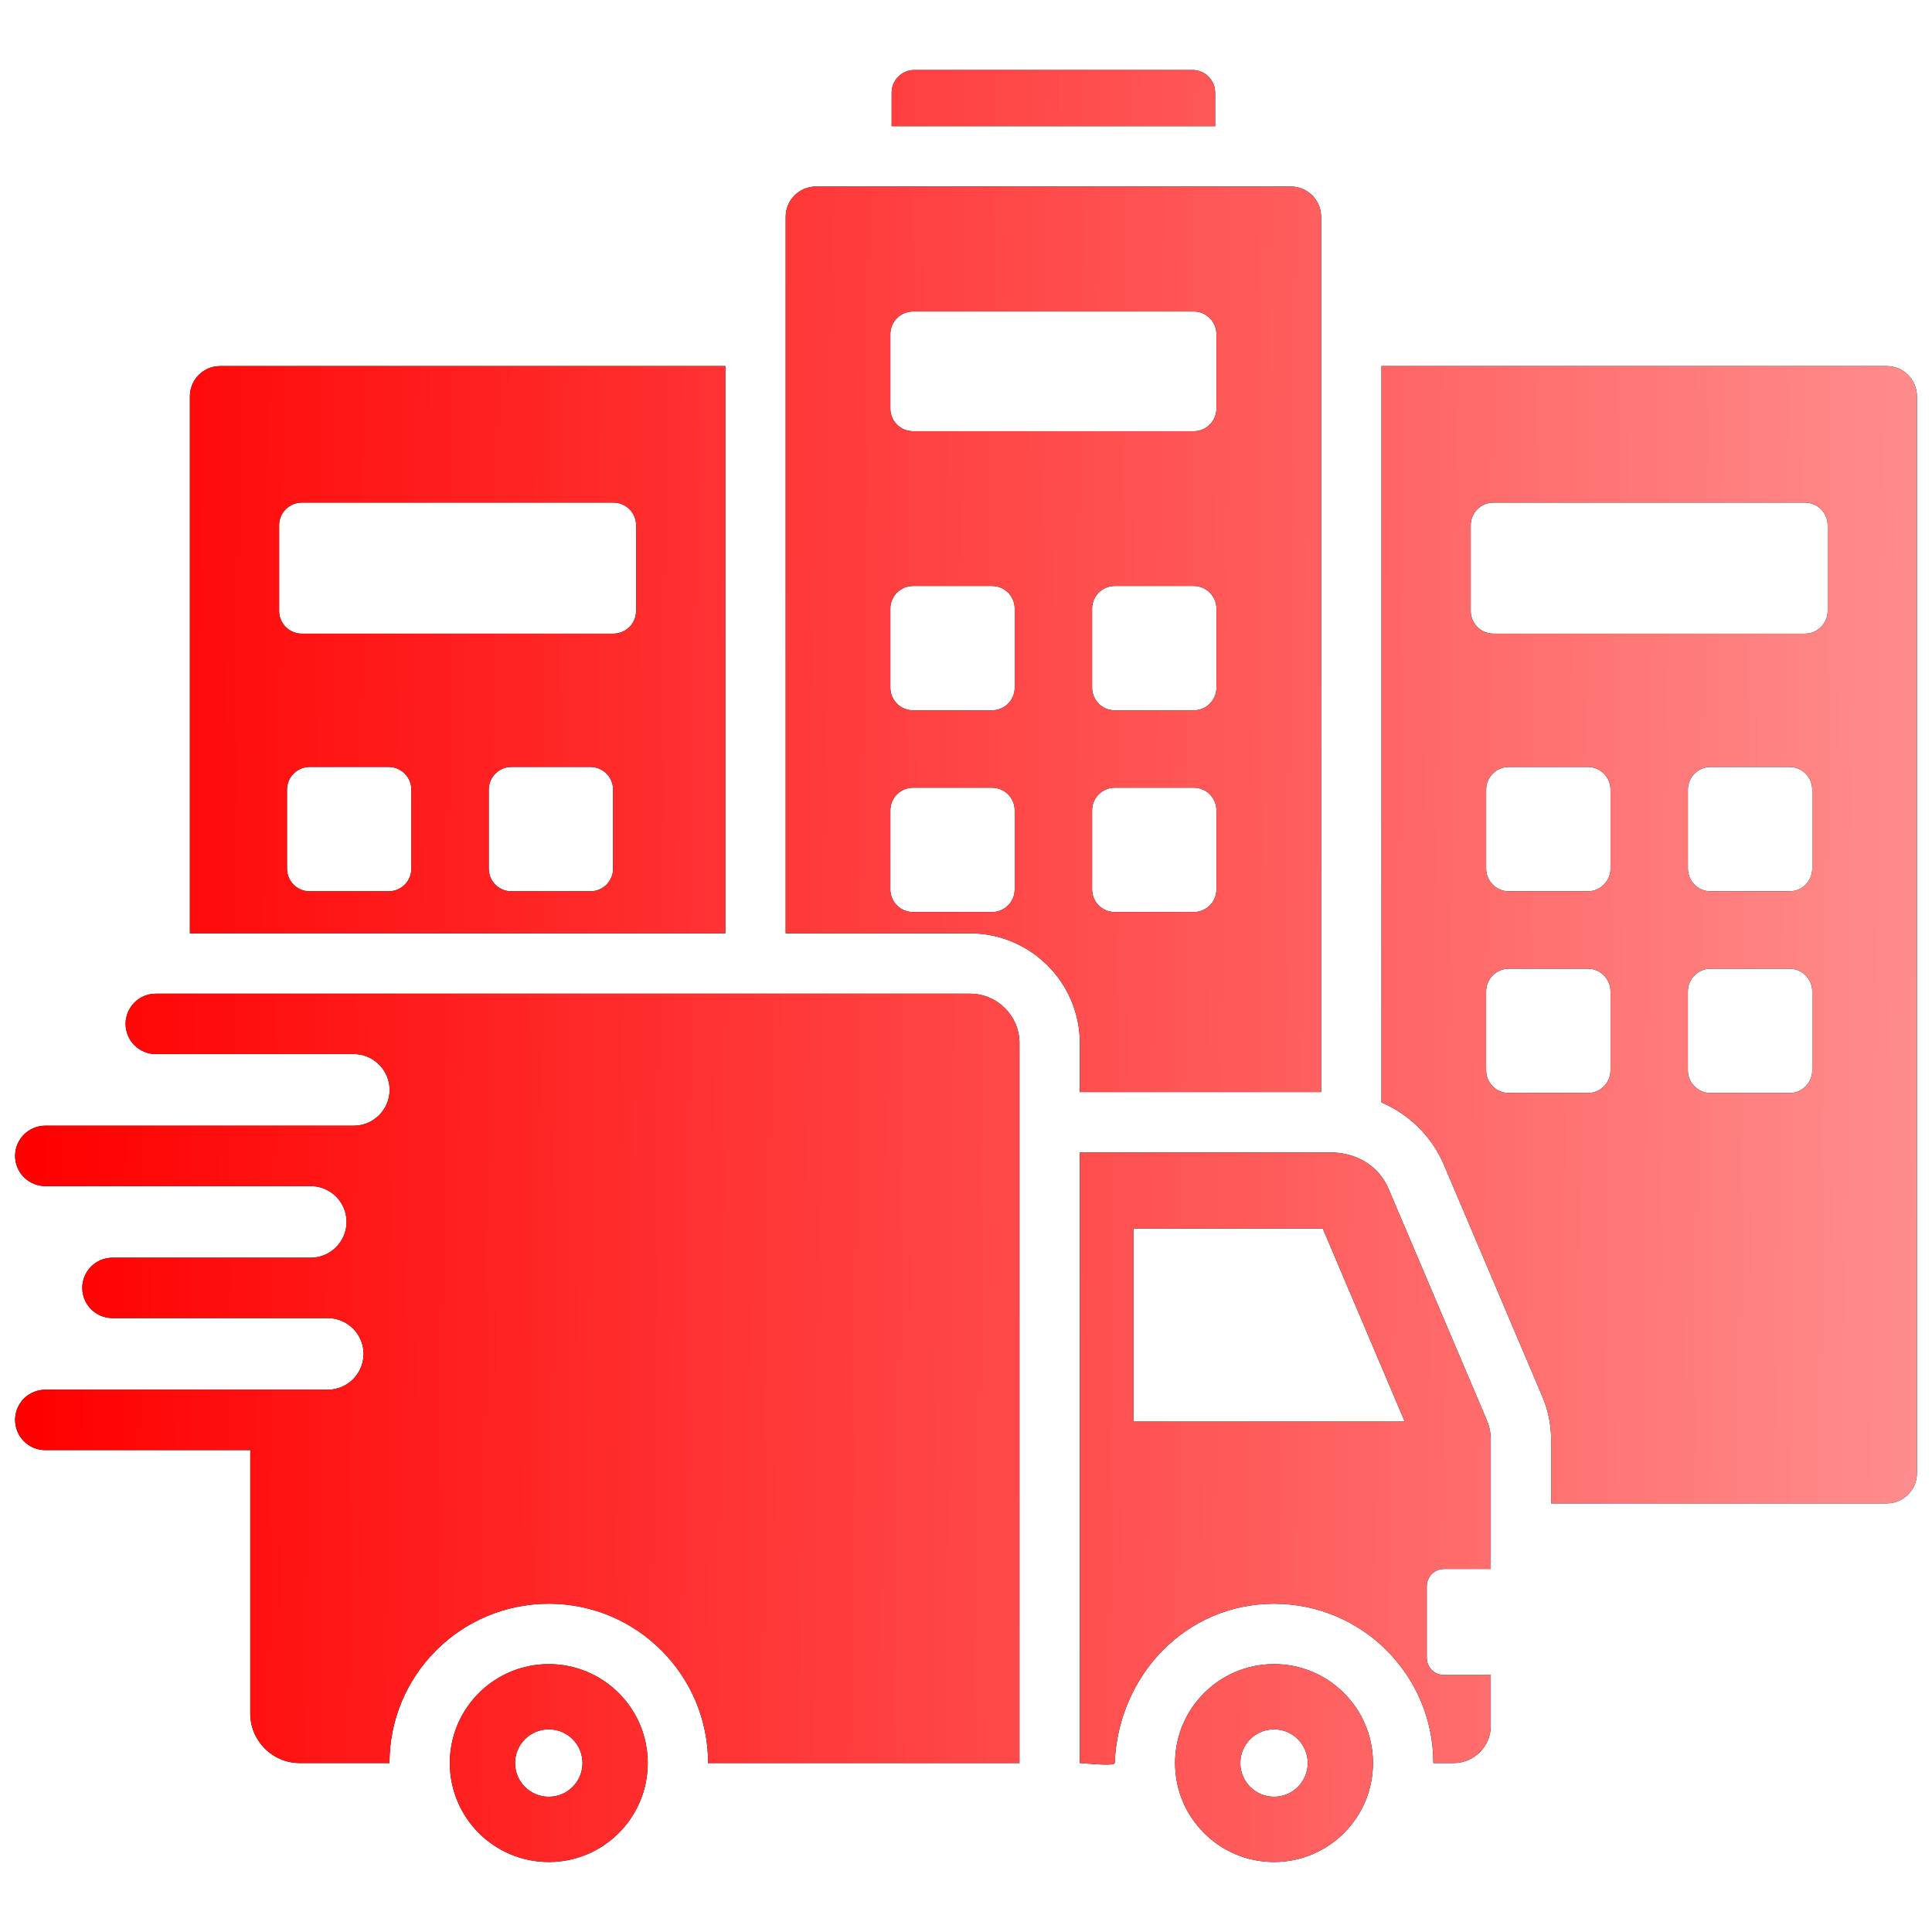 <svg width="100" height="100" viewBox="0 0 100 100" fill="none" xmlns="http://www.w3.org/2000/svg">
<path fill-rule="evenodd" clip-rule="evenodd" d="M46.152 6.53H62.896V4.795C62.896 4.15 62.368 3.623 61.724 3.623H47.323C46.679 3.623 46.152 4.15 46.152 4.795V6.53ZM97.656 18.947H71.505V57.062C72.965 57.691 74.121 58.837 74.741 60.298L79.821 72.258C80.134 72.994 80.286 73.738 80.286 74.537V77.815H97.656C98.517 77.815 99.219 77.113 99.219 76.252V20.509C99.219 19.649 98.517 18.947 97.656 18.947ZM83.359 55.404C83.359 56.05 82.833 56.576 82.188 56.576H78.094C77.449 56.576 76.922 56.05 76.922 55.404V51.311C76.922 50.666 77.449 50.139 78.094 50.139H82.188C82.833 50.139 83.359 50.666 83.359 51.311V55.404ZM83.36 44.962C83.36 45.608 82.833 46.134 82.188 46.134H78.094C77.449 46.134 76.923 45.608 76.923 44.962V40.869C76.923 40.224 77.449 39.697 78.094 39.697H82.188C82.833 39.697 83.36 40.224 83.36 40.869V44.962ZM93.801 55.404C93.801 56.05 93.275 56.576 92.629 56.576H88.536C87.891 56.576 87.364 56.05 87.364 55.404V51.311C87.364 50.666 87.891 50.139 88.536 50.139H92.629C93.275 50.139 93.801 50.666 93.801 51.311V55.404ZM93.801 44.962C93.801 45.608 93.275 46.134 92.629 46.134H88.537C87.891 46.134 87.365 45.608 87.365 44.962V40.869C87.365 40.224 87.891 39.697 88.537 39.697H92.629C93.275 39.697 93.801 40.224 93.801 40.869V44.962ZM94.6 31.625C94.6 32.271 94.074 32.797 93.428 32.797H77.296C76.65 32.797 76.124 32.271 76.124 31.625V27.185C76.124 26.54 76.65 26.014 77.296 26.014H93.428C94.074 26.014 94.6 26.54 94.6 27.185V31.625ZM66.818 9.655H42.23C41.37 9.655 40.667 10.358 40.667 11.217V48.308H50.207C53.342 48.308 55.893 50.859 55.893 53.994V56.526H68.381V11.217C68.38 10.358 67.677 9.655 66.818 9.655ZM52.521 46.036C52.521 46.682 51.995 47.208 51.349 47.208H47.256C46.611 47.208 46.084 46.682 46.084 46.036V41.943C46.084 41.298 46.611 40.771 47.256 40.771H51.349C51.995 40.771 52.521 41.298 52.521 41.943V46.036ZM52.521 35.594C52.521 36.24 51.995 36.766 51.349 36.766H47.256C46.611 36.766 46.084 36.24 46.084 35.594V31.501C46.084 30.856 46.611 30.329 47.256 30.329H51.349C51.995 30.329 52.521 30.856 52.521 31.501V35.594ZM62.963 46.036C62.963 46.682 62.437 47.208 61.791 47.208H57.698C57.052 47.208 56.526 46.682 56.526 46.036V41.943C56.526 41.298 57.052 40.771 57.698 40.771H61.791C62.437 40.771 62.963 41.298 62.963 41.943V46.036ZM62.963 35.594C62.963 36.24 62.437 36.766 61.791 36.766H57.698C57.052 36.766 56.526 36.24 56.526 35.594V31.501C56.526 30.856 57.052 30.329 57.698 30.329H61.791C62.437 30.329 62.963 30.856 62.963 31.501V35.594ZM62.963 21.148C62.963 21.794 62.437 22.32 61.791 22.32H47.256C46.611 22.32 46.084 21.794 46.084 21.148V17.295C46.084 16.649 46.611 16.123 47.256 16.123H61.791C62.437 16.123 62.963 16.649 62.963 17.295V21.148ZM11.391 18.947C10.531 18.947 9.829 19.649 9.829 20.509V48.308H37.542V18.947H11.391ZM21.292 44.962C21.292 45.608 20.766 46.134 20.12 46.134H16.027C15.382 46.134 14.855 45.608 14.855 44.962V40.869C14.855 40.224 15.382 39.697 16.027 39.697H20.12C20.766 39.697 21.292 40.224 21.292 40.869V44.962ZM31.734 44.962C31.734 45.608 31.208 46.134 30.562 46.134H26.469C25.824 46.134 25.297 45.608 25.297 44.962V40.869C25.297 40.224 25.824 39.697 26.469 39.697H30.562C31.208 39.697 31.734 40.224 31.734 40.869V44.962ZM32.923 31.625C32.923 32.271 32.397 32.797 31.752 32.797H15.619C14.974 32.797 14.447 32.271 14.447 31.625V27.185C14.447 26.54 14.974 26.014 15.619 26.014H31.752C32.397 26.014 32.924 26.54 32.924 27.185V31.625H32.923ZM74.735 81.208H77.161V74.537C77.161 74.158 77.095 73.833 76.945 73.48L71.865 61.52C71.356 60.319 70.165 59.651 68.877 59.651H55.893V91.255C56.074 91.255 57.69 91.436 57.697 91.255C57.878 86.706 61.39 83.009 65.944 83.009C70.497 83.009 74.19 86.702 74.19 91.255H75.241C76.299 91.255 77.161 90.393 77.161 89.335V86.698H74.735C74.501 86.697 74.276 86.604 74.11 86.438C73.944 86.272 73.85 86.047 73.85 85.812V82.094C73.85 81.859 73.944 81.634 74.11 81.468C74.275 81.302 74.501 81.209 74.735 81.208ZM58.662 73.582V63.588H68.467L72.711 73.582H58.662ZM28.405 86.134C25.576 86.134 23.283 88.427 23.283 91.255C23.283 94.084 25.576 96.377 28.405 96.377C31.234 96.377 33.527 94.084 33.527 91.255C33.527 88.427 31.234 86.134 28.405 86.134ZM28.405 93C27.441 93 26.66 92.219 26.66 91.255C26.66 90.291 27.441 89.51 28.405 89.51C29.369 89.51 30.15 90.291 30.15 91.255C30.15 91.484 30.105 91.711 30.018 91.923C29.93 92.135 29.801 92.327 29.639 92.489C29.477 92.651 29.285 92.78 29.073 92.868C28.861 92.955 28.634 93 28.405 93ZM5.821 68.224C5.407 68.224 5.009 68.059 4.716 67.766C4.423 67.473 4.258 67.076 4.258 66.661C4.258 66.247 4.423 65.85 4.716 65.556C5.009 65.263 5.407 65.099 5.821 65.099H16.084C17.104 65.099 17.938 64.265 17.938 63.245C17.938 62.225 17.104 61.391 16.084 61.391H2.344C1.929 61.391 1.532 61.226 1.239 60.933C0.946 60.64 0.781 60.243 0.781 59.828C0.781 59.414 0.946 59.017 1.239 58.724C1.532 58.431 1.929 58.266 2.344 58.266H18.312C19.331 58.266 20.166 57.432 20.166 56.412C20.166 55.392 19.331 54.558 18.312 54.558H8.062C7.648 54.558 7.251 54.394 6.958 54.101C6.665 53.807 6.5 53.41 6.5 52.996C6.5 52.581 6.665 52.184 6.958 51.891C7.251 51.598 7.648 51.433 8.062 51.433H50.207C51.617 51.433 52.768 52.584 52.768 53.994V91.255H36.652C36.652 86.702 32.958 83.009 28.405 83.009C23.851 83.009 20.158 86.702 20.158 91.255H15.514C14.104 91.255 12.954 90.105 12.954 88.695V75.057H2.344C1.929 75.057 1.532 74.892 1.239 74.599C0.946 74.306 0.781 73.909 0.781 73.494C0.781 73.08 0.946 72.682 1.239 72.389C1.532 72.096 1.929 71.932 2.344 71.932H16.965C17.984 71.932 18.818 71.097 18.818 70.078C18.818 69.058 17.984 68.224 16.965 68.224H5.821ZM65.944 86.134C63.115 86.134 60.822 88.427 60.822 91.255C60.822 94.084 63.115 96.377 65.944 96.377C68.772 96.377 71.065 94.084 71.065 91.255C71.065 88.427 68.772 86.134 65.944 86.134ZM65.944 93C64.979 93 64.199 92.219 64.199 91.255C64.199 90.291 64.979 89.51 65.944 89.51C66.908 89.51 67.689 90.291 67.689 91.255C67.689 91.484 67.644 91.711 67.556 91.923C67.468 92.135 67.34 92.327 67.178 92.489C67.016 92.651 66.823 92.78 66.612 92.868C66.4 92.955 66.173 93 65.944 93Z" fill="black"/>
<path fill-rule="evenodd" clip-rule="evenodd" d="M46.152 6.53H62.896V4.795C62.896 4.15 62.368 3.623 61.724 3.623H47.323C46.679 3.623 46.152 4.15 46.152 4.795V6.53ZM97.656 18.947H71.505V57.062C72.965 57.691 74.121 58.837 74.741 60.298L79.821 72.258C80.134 72.994 80.286 73.738 80.286 74.537V77.815H97.656C98.517 77.815 99.219 77.113 99.219 76.252V20.509C99.219 19.649 98.517 18.947 97.656 18.947ZM83.359 55.404C83.359 56.05 82.833 56.576 82.188 56.576H78.094C77.449 56.576 76.922 56.05 76.922 55.404V51.311C76.922 50.666 77.449 50.139 78.094 50.139H82.188C82.833 50.139 83.359 50.666 83.359 51.311V55.404ZM83.36 44.962C83.36 45.608 82.833 46.134 82.188 46.134H78.094C77.449 46.134 76.923 45.608 76.923 44.962V40.869C76.923 40.224 77.449 39.697 78.094 39.697H82.188C82.833 39.697 83.36 40.224 83.36 40.869V44.962ZM93.801 55.404C93.801 56.05 93.275 56.576 92.629 56.576H88.536C87.891 56.576 87.364 56.05 87.364 55.404V51.311C87.364 50.666 87.891 50.139 88.536 50.139H92.629C93.275 50.139 93.801 50.666 93.801 51.311V55.404ZM93.801 44.962C93.801 45.608 93.275 46.134 92.629 46.134H88.537C87.891 46.134 87.365 45.608 87.365 44.962V40.869C87.365 40.224 87.891 39.697 88.537 39.697H92.629C93.275 39.697 93.801 40.224 93.801 40.869V44.962ZM94.6 31.625C94.6 32.271 94.074 32.797 93.428 32.797H77.296C76.65 32.797 76.124 32.271 76.124 31.625V27.185C76.124 26.54 76.65 26.014 77.296 26.014H93.428C94.074 26.014 94.6 26.54 94.6 27.185V31.625ZM66.818 9.655H42.23C41.37 9.655 40.667 10.358 40.667 11.217V48.308H50.207C53.342 48.308 55.893 50.859 55.893 53.994V56.526H68.381V11.217C68.38 10.358 67.677 9.655 66.818 9.655ZM52.521 46.036C52.521 46.682 51.995 47.208 51.349 47.208H47.256C46.611 47.208 46.084 46.682 46.084 46.036V41.943C46.084 41.298 46.611 40.771 47.256 40.771H51.349C51.995 40.771 52.521 41.298 52.521 41.943V46.036ZM52.521 35.594C52.521 36.24 51.995 36.766 51.349 36.766H47.256C46.611 36.766 46.084 36.24 46.084 35.594V31.501C46.084 30.856 46.611 30.329 47.256 30.329H51.349C51.995 30.329 52.521 30.856 52.521 31.501V35.594ZM62.963 46.036C62.963 46.682 62.437 47.208 61.791 47.208H57.698C57.052 47.208 56.526 46.682 56.526 46.036V41.943C56.526 41.298 57.052 40.771 57.698 40.771H61.791C62.437 40.771 62.963 41.298 62.963 41.943V46.036ZM62.963 35.594C62.963 36.24 62.437 36.766 61.791 36.766H57.698C57.052 36.766 56.526 36.24 56.526 35.594V31.501C56.526 30.856 57.052 30.329 57.698 30.329H61.791C62.437 30.329 62.963 30.856 62.963 31.501V35.594ZM62.963 21.148C62.963 21.794 62.437 22.32 61.791 22.32H47.256C46.611 22.32 46.084 21.794 46.084 21.148V17.295C46.084 16.649 46.611 16.123 47.256 16.123H61.791C62.437 16.123 62.963 16.649 62.963 17.295V21.148ZM11.391 18.947C10.531 18.947 9.829 19.649 9.829 20.509V48.308H37.542V18.947H11.391ZM21.292 44.962C21.292 45.608 20.766 46.134 20.12 46.134H16.027C15.382 46.134 14.855 45.608 14.855 44.962V40.869C14.855 40.224 15.382 39.697 16.027 39.697H20.12C20.766 39.697 21.292 40.224 21.292 40.869V44.962ZM31.734 44.962C31.734 45.608 31.208 46.134 30.562 46.134H26.469C25.824 46.134 25.297 45.608 25.297 44.962V40.869C25.297 40.224 25.824 39.697 26.469 39.697H30.562C31.208 39.697 31.734 40.224 31.734 40.869V44.962ZM32.923 31.625C32.923 32.271 32.397 32.797 31.752 32.797H15.619C14.974 32.797 14.447 32.271 14.447 31.625V27.185C14.447 26.54 14.974 26.014 15.619 26.014H31.752C32.397 26.014 32.924 26.54 32.924 27.185V31.625H32.923ZM74.735 81.208H77.161V74.537C77.161 74.158 77.095 73.833 76.945 73.48L71.865 61.52C71.356 60.319 70.165 59.651 68.877 59.651H55.893V91.255C56.074 91.255 57.69 91.436 57.697 91.255C57.878 86.706 61.39 83.009 65.944 83.009C70.497 83.009 74.19 86.702 74.19 91.255H75.241C76.299 91.255 77.161 90.393 77.161 89.335V86.698H74.735C74.501 86.697 74.276 86.604 74.11 86.438C73.944 86.272 73.85 86.047 73.85 85.812V82.094C73.85 81.859 73.944 81.634 74.11 81.468C74.275 81.302 74.501 81.209 74.735 81.208ZM58.662 73.582V63.588H68.467L72.711 73.582H58.662ZM28.405 86.134C25.576 86.134 23.283 88.427 23.283 91.255C23.283 94.084 25.576 96.377 28.405 96.377C31.234 96.377 33.527 94.084 33.527 91.255C33.527 88.427 31.234 86.134 28.405 86.134ZM28.405 93C27.441 93 26.66 92.219 26.66 91.255C26.66 90.291 27.441 89.51 28.405 89.51C29.369 89.51 30.15 90.291 30.15 91.255C30.15 91.484 30.105 91.711 30.018 91.923C29.93 92.135 29.801 92.327 29.639 92.489C29.477 92.651 29.285 92.78 29.073 92.868C28.861 92.955 28.634 93 28.405 93ZM5.821 68.224C5.407 68.224 5.009 68.059 4.716 67.766C4.423 67.473 4.258 67.076 4.258 66.661C4.258 66.247 4.423 65.85 4.716 65.556C5.009 65.263 5.407 65.099 5.821 65.099H16.084C17.104 65.099 17.938 64.265 17.938 63.245C17.938 62.225 17.104 61.391 16.084 61.391H2.344C1.929 61.391 1.532 61.226 1.239 60.933C0.946 60.64 0.781 60.243 0.781 59.828C0.781 59.414 0.946 59.017 1.239 58.724C1.532 58.431 1.929 58.266 2.344 58.266H18.312C19.331 58.266 20.166 57.432 20.166 56.412C20.166 55.392 19.331 54.558 18.312 54.558H8.062C7.648 54.558 7.251 54.394 6.958 54.101C6.665 53.807 6.5 53.41 6.5 52.996C6.5 52.581 6.665 52.184 6.958 51.891C7.251 51.598 7.648 51.433 8.062 51.433H50.207C51.617 51.433 52.768 52.584 52.768 53.994V91.255H36.652C36.652 86.702 32.958 83.009 28.405 83.009C23.851 83.009 20.158 86.702 20.158 91.255H15.514C14.104 91.255 12.954 90.105 12.954 88.695V75.057H2.344C1.929 75.057 1.532 74.892 1.239 74.599C0.946 74.306 0.781 73.909 0.781 73.494C0.781 73.08 0.946 72.682 1.239 72.389C1.532 72.096 1.929 71.932 2.344 71.932H16.965C17.984 71.932 18.818 71.097 18.818 70.078C18.818 69.058 17.984 68.224 16.965 68.224H5.821ZM65.944 86.134C63.115 86.134 60.822 88.427 60.822 91.255C60.822 94.084 63.115 96.377 65.944 96.377C68.772 96.377 71.065 94.084 71.065 91.255C71.065 88.427 68.772 86.134 65.944 86.134ZM65.944 93C64.979 93 64.199 92.219 64.199 91.255C64.199 90.291 64.979 89.51 65.944 89.51C66.908 89.51 67.689 90.291 67.689 91.255C67.689 91.484 67.644 91.711 67.556 91.923C67.468 92.135 67.34 92.327 67.178 92.489C67.016 92.651 66.823 92.78 66.612 92.868C66.4 92.955 66.173 93 65.944 93Z" fill="url(#paint0_linear_116_3890)"/>
<defs>
<linearGradient id="paint0_linear_116_3890" x1="2.286" y1="42.35" x2="100.98" y2="43.585" gradientUnits="userSpaceOnUse">
<stop stop-color="#FF0000"/>
<stop offset="1" stop-color="#FF8F8F"/>
</linearGradient>
</defs>
</svg>

